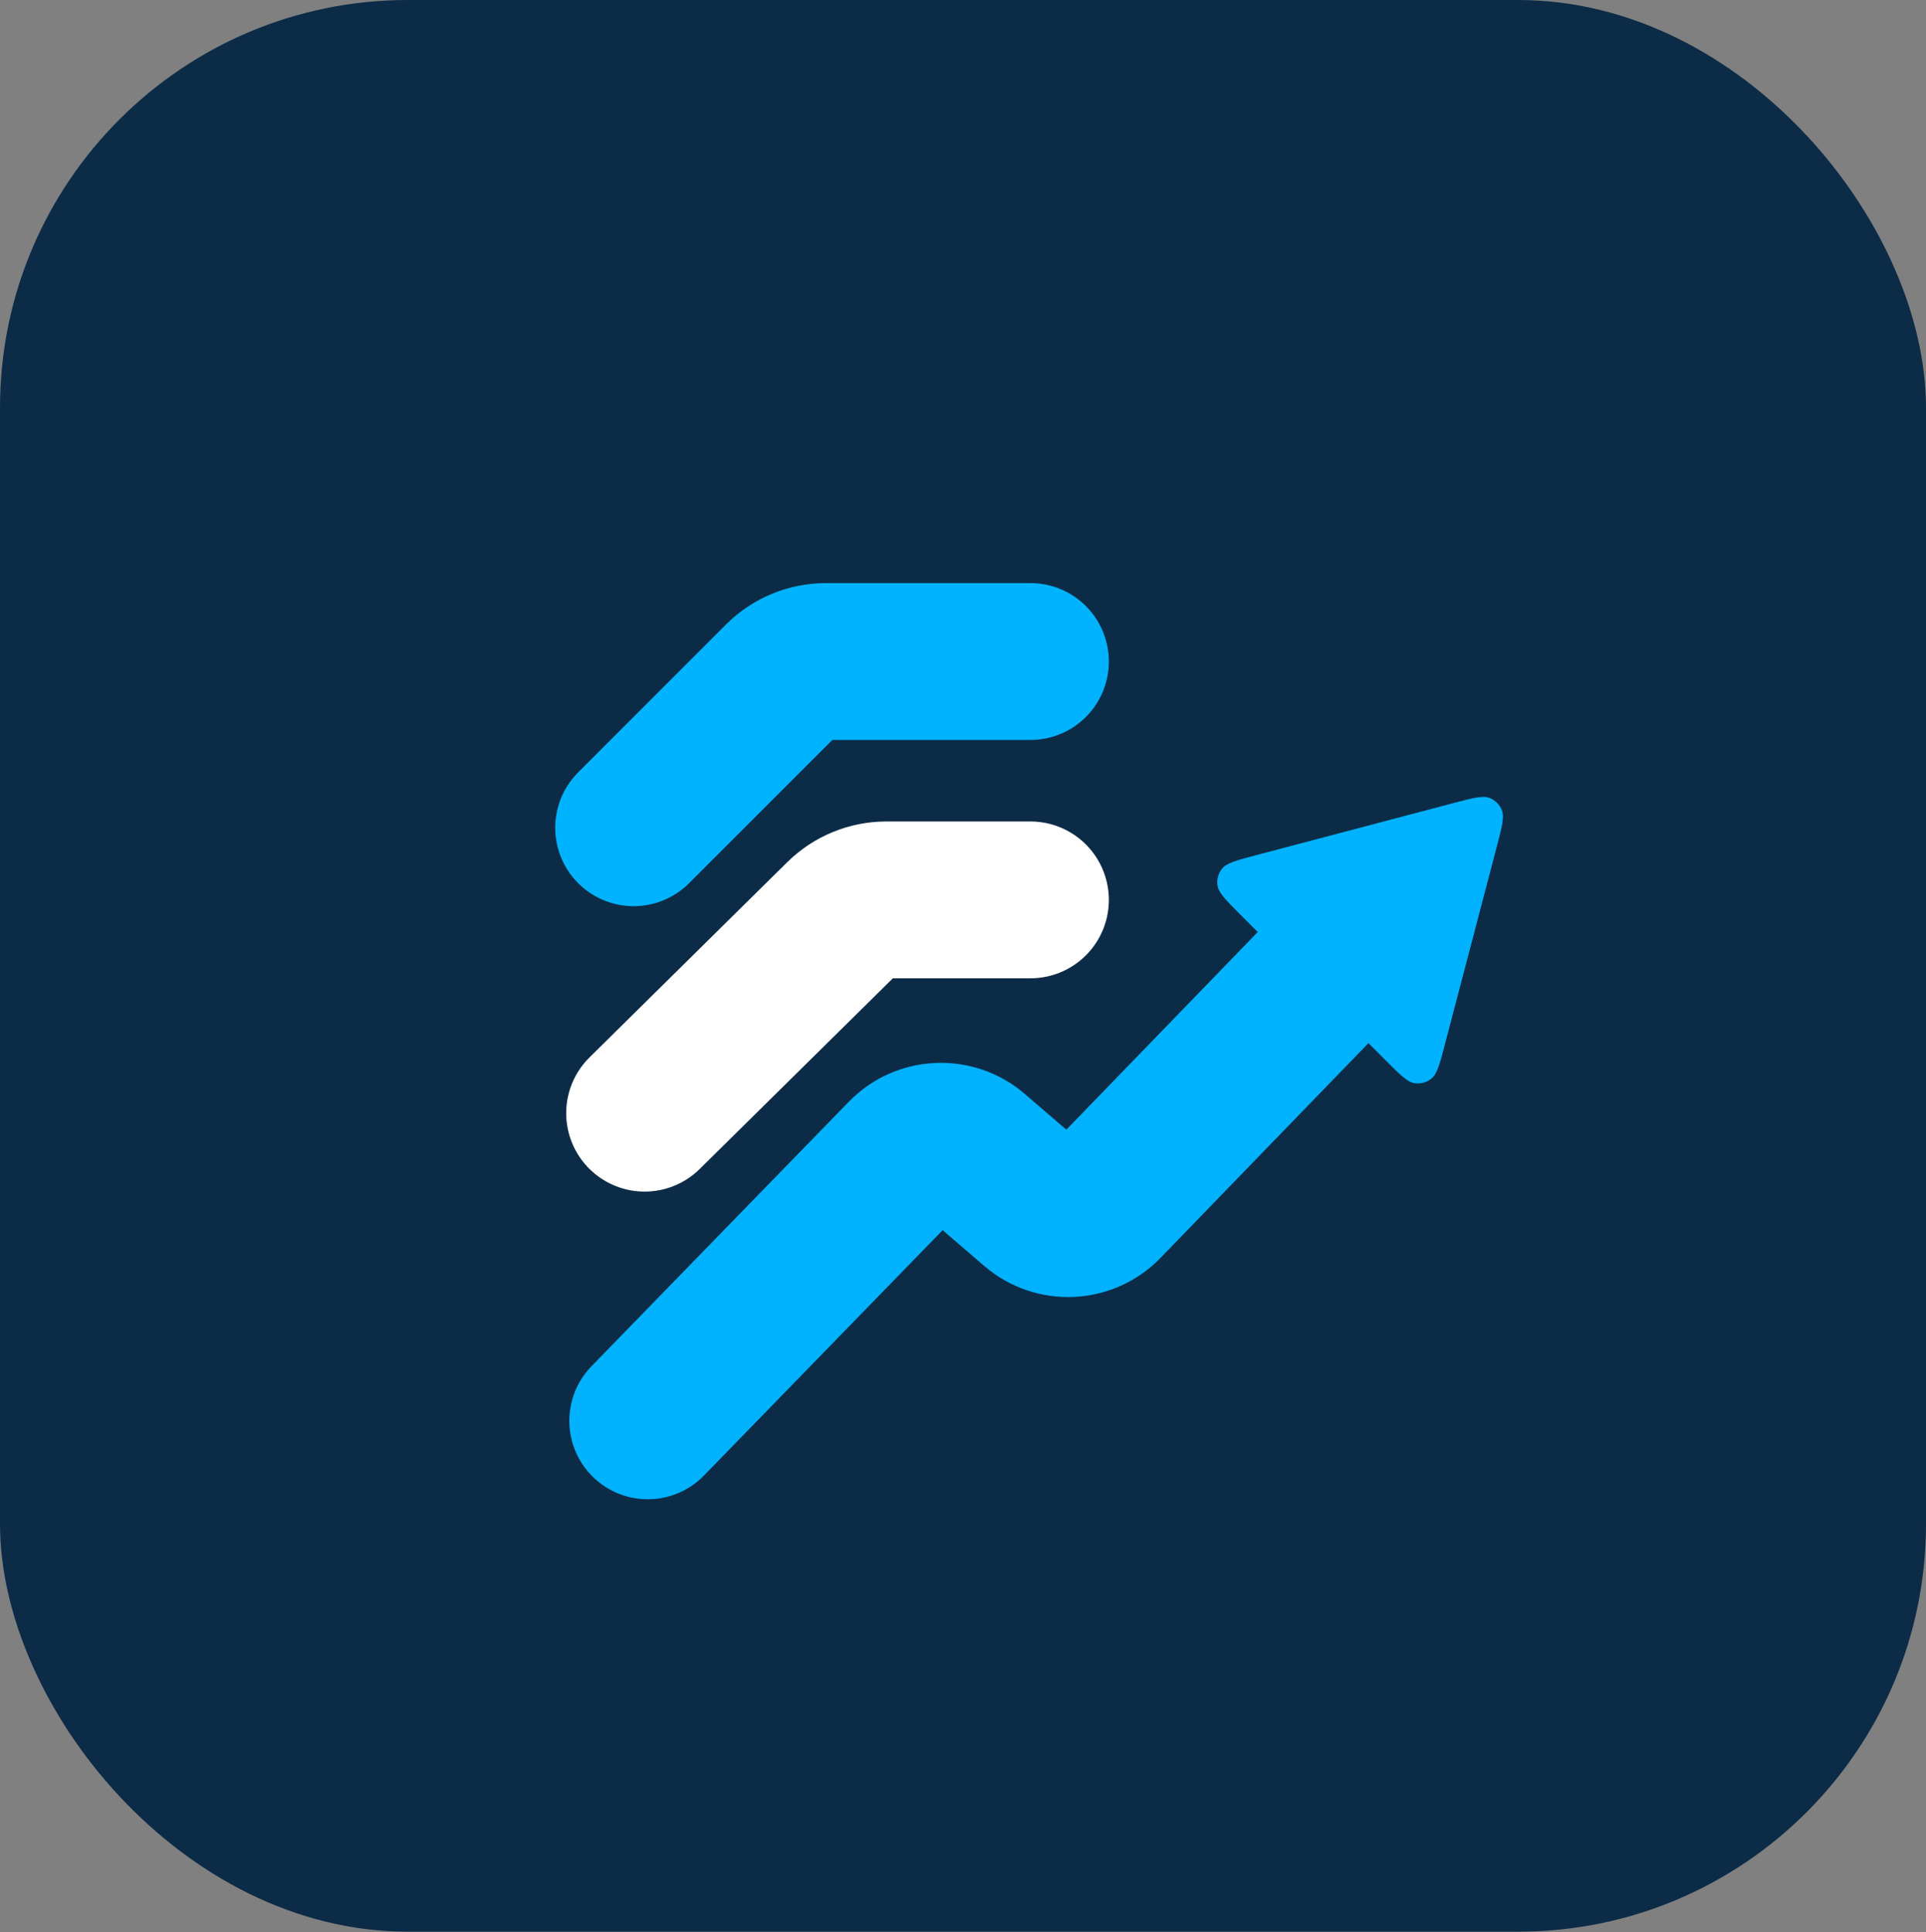 <svg width="614" height="616" viewBox="0 0 614 616" fill="none" xmlns="http://www.w3.org/2000/svg">
<rect x="0" y="0" width="614" height="616" fill="#808080" stroke="none"/>
<rect width="614" height="615.864" rx="130" fill="#0C2B47"/>
<path fill-rule="evenodd" clip-rule="evenodd" d="M474.953 254.439C472.787 253.548 469.637 254.379 463.339 256.042L400.564 272.611C394.18 274.296 390.988 275.139 389.537 277.003C388.379 278.492 387.868 280.387 388.121 282.259C388.438 284.602 390.772 286.943 395.44 291.625L400.954 297.157L384.54 314.11L339.942 360.169L326.722 348.786C310.295 334.642 285.696 335.73 270.581 351.268L188.58 435.568C178.952 445.465 179.171 461.293 189.068 470.92C198.965 480.547 214.793 480.329 224.42 470.432L300.516 392.203L313.752 403.598C330.207 417.766 354.854 416.648 369.958 401.048L420.46 348.89L436.261 332.571L441.694 338.02C446.362 342.703 448.696 345.044 451.032 345.361C452.898 345.615 454.788 345.103 456.272 343.94C458.13 342.485 458.971 339.284 460.651 332.88L477.17 269.915C478.828 263.597 479.656 260.438 478.768 258.265C478.058 256.529 476.684 255.151 474.953 254.439Z" fill="#00B2FF"/>
<path d="M205.5 354.907L268.531 292.675C272.274 288.98 277.323 286.907 282.583 286.907H328.5" stroke="white" stroke-width="50" stroke-linecap="round" stroke-linejoin="bevel"/>
<path d="M202 263.907L249.141 216.765C252.892 213.015 257.979 210.907 263.283 210.907H328.5" stroke="#00B3FF" stroke-width="50" stroke-linecap="round" stroke-linejoin="bevel"/>
</svg>

